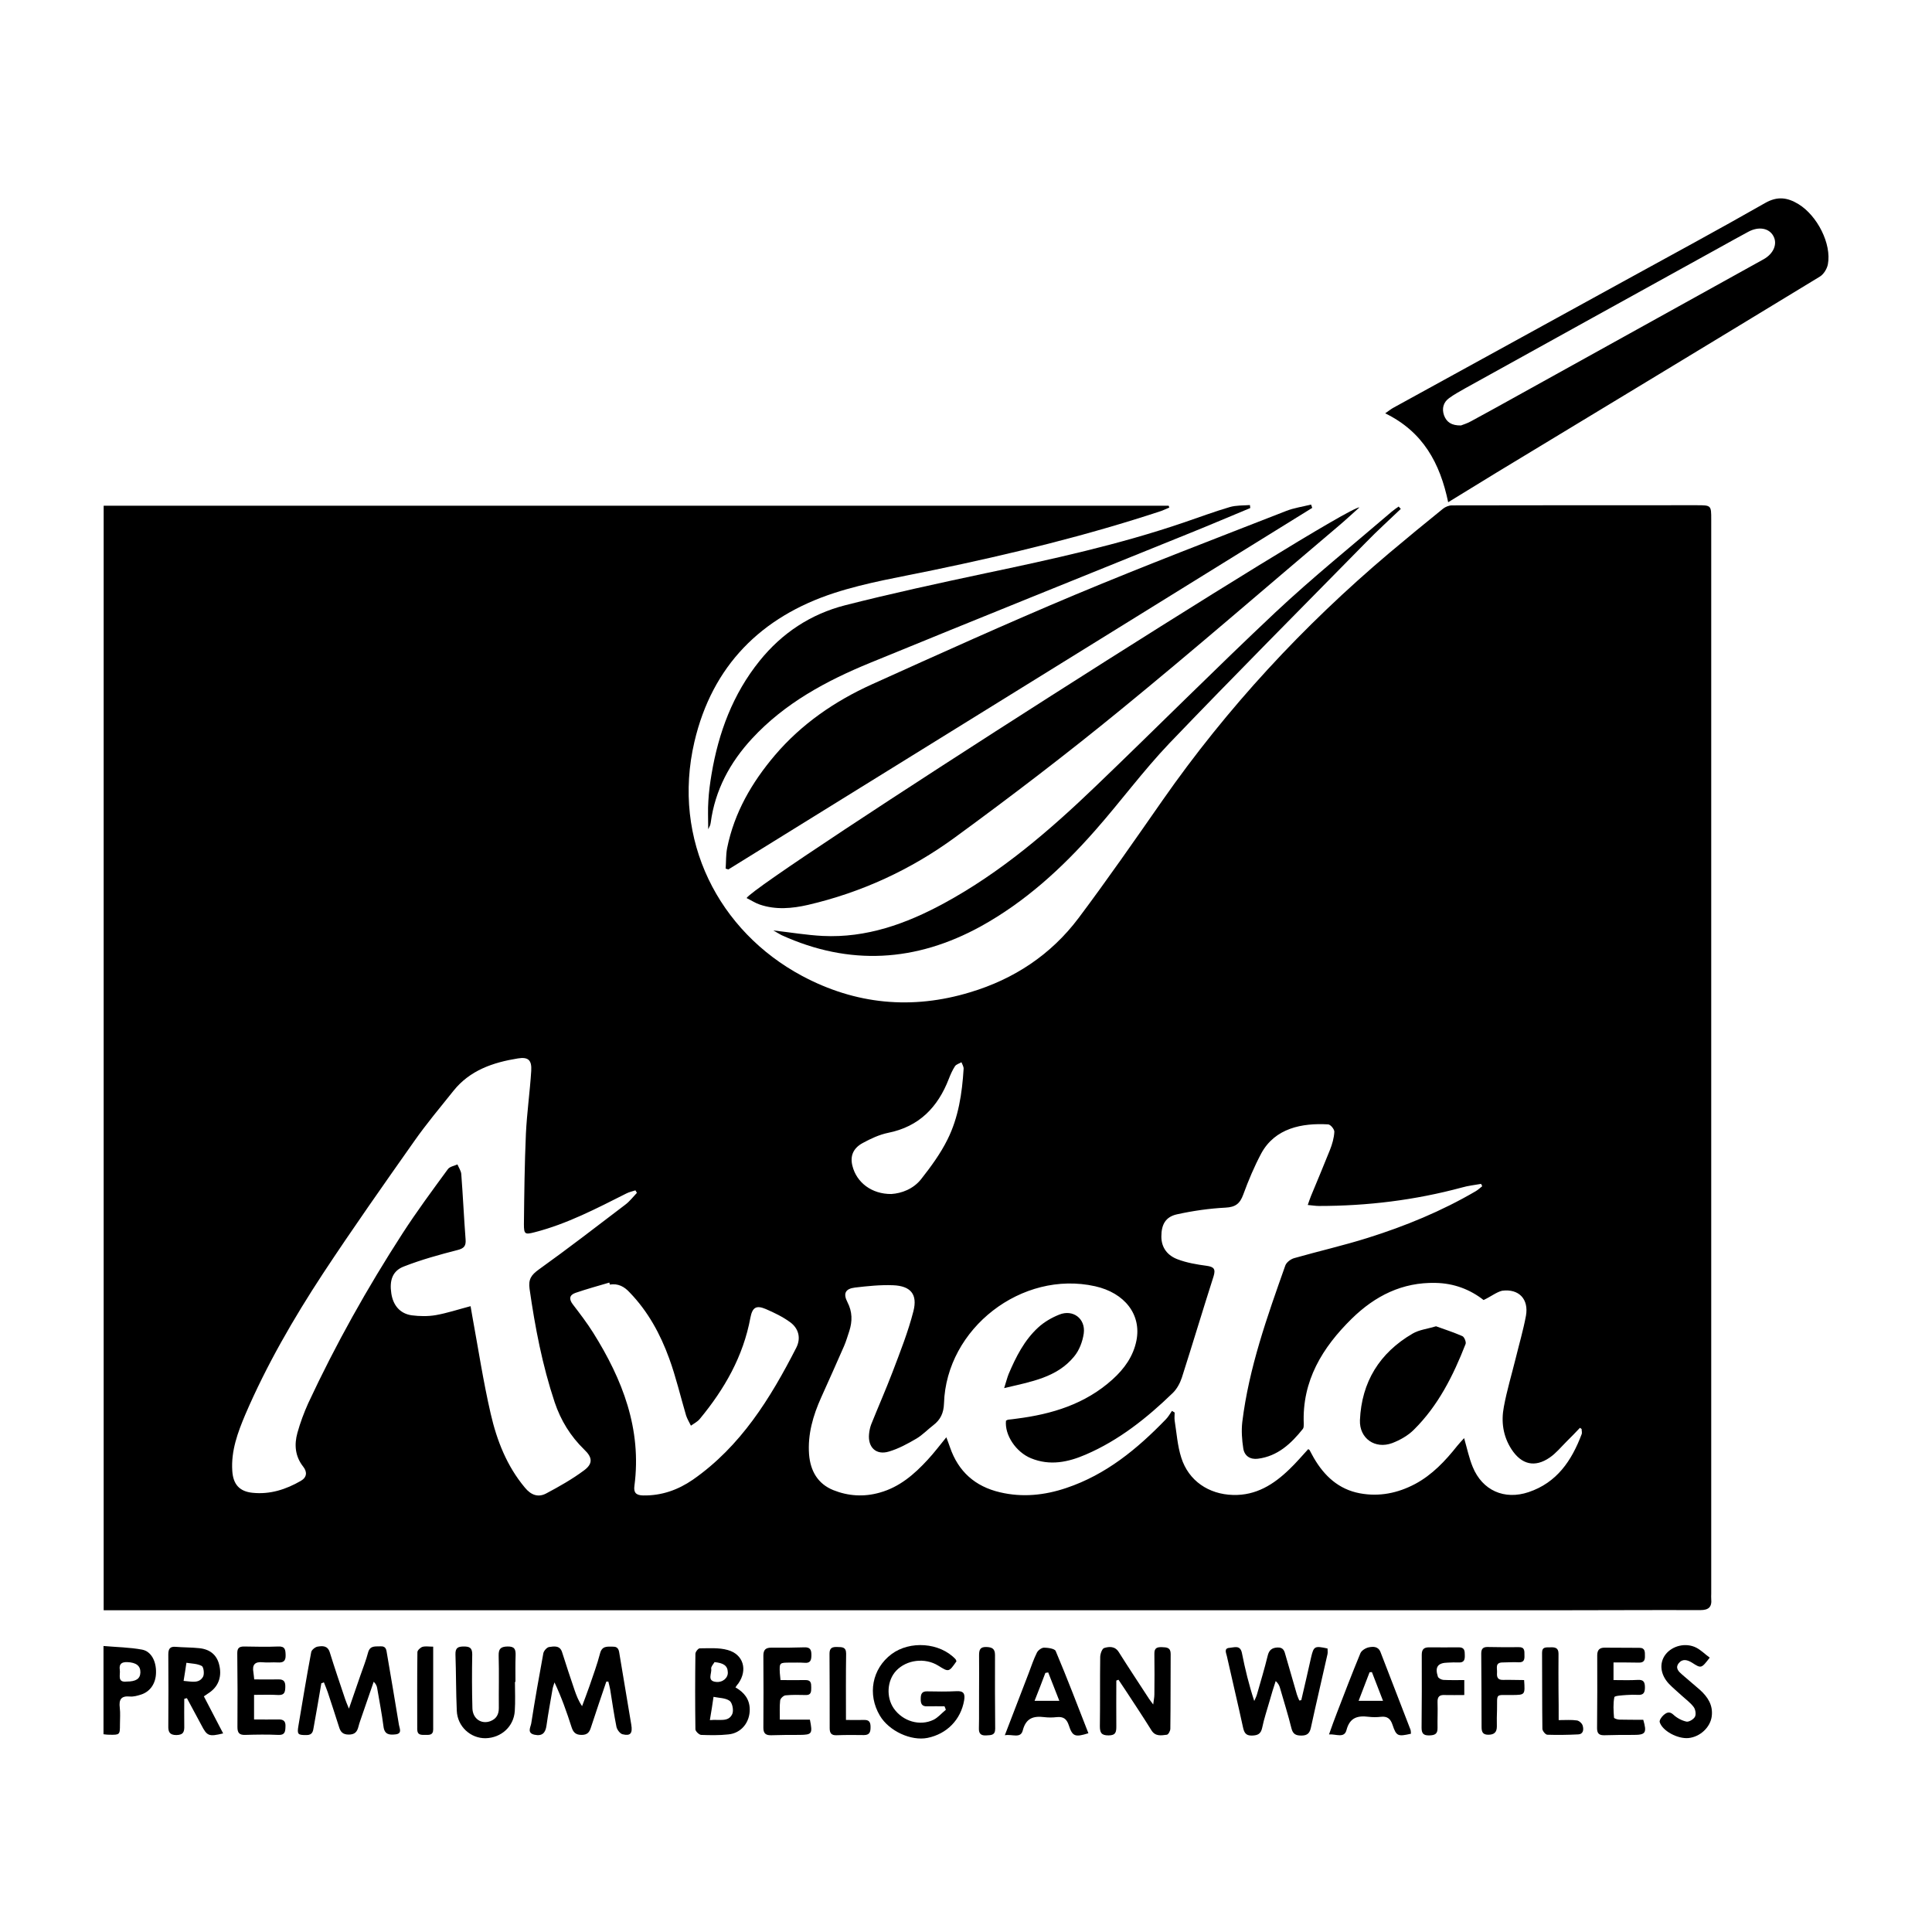 <svg width="224" height="224" viewBox="0 0 224 224" fill="none" xmlns="http://www.w3.org/2000/svg">
<path d="M12.019 58.635C53.191 58.635 94.345 58.635 135.498 58.635C135.517 58.712 135.555 58.769 135.575 58.846C135.247 58.981 134.939 59.135 134.611 59.251C125.98 62.102 117.156 64.241 108.255 66.091C104.402 66.9 100.471 67.536 96.734 68.749C88.256 71.504 82.573 77.188 80.511 86.012C77.853 97.398 83.343 107.976 92.977 113.139C99.2 116.472 105.75 117.089 112.474 115.047C117.561 113.525 121.857 110.692 125.055 106.435C128.408 101.965 131.587 97.379 134.785 92.794C142.279 82.062 151.084 72.564 161.064 64.125C163.126 62.391 165.207 60.677 167.307 58.981C167.576 58.769 167.981 58.596 168.328 58.596C177.807 58.577 187.267 58.577 196.746 58.577C198.403 58.577 198.403 58.596 198.403 60.234C198.403 101.753 198.403 143.272 198.403 184.791C198.403 184.984 198.383 185.176 198.403 185.369C198.499 186.332 198.094 186.679 197.131 186.679C191.255 186.66 185.379 186.699 179.502 186.699C125.325 186.699 71.148 186.699 16.99 186.699C15.352 186.699 13.714 186.699 12.019 186.699C12.019 143.985 12.019 101.348 12.019 58.635ZM172.008 150.728C170.466 149.514 168.578 148.782 166.459 148.744C162.586 148.647 159.427 150.246 156.729 152.886C153.319 156.238 150.949 160.092 151.161 165.101C151.161 165.294 151.161 165.525 151.065 165.66C149.697 167.374 148.136 168.839 145.844 169.128C144.938 169.243 144.283 168.8 144.148 167.933C143.994 166.931 143.917 165.871 144.033 164.87C144.803 158.589 146.923 152.655 149.023 146.721C149.158 146.355 149.639 145.989 150.044 145.873C152.876 145.064 155.766 144.409 158.579 143.522C162.933 142.155 167.152 140.421 171.102 138.109C171.372 137.954 171.603 137.723 171.853 137.531C171.815 137.434 171.776 137.357 171.719 137.261C170.967 137.396 170.216 137.473 169.484 137.685C164.051 139.149 158.54 139.823 152.915 139.823C152.51 139.823 152.125 139.746 151.624 139.708C151.778 139.265 151.874 138.976 151.99 138.687C152.722 136.914 153.473 135.142 154.186 133.35C154.456 132.675 154.668 131.943 154.706 131.23C154.726 130.941 154.263 130.363 153.974 130.363C150.969 130.19 147.828 130.787 146.229 133.735C145.42 135.257 144.746 136.856 144.148 138.494C143.763 139.554 143.243 139.958 142.087 140.016C140.218 140.112 138.33 140.382 136.48 140.787C135.132 141.076 134.65 141.981 134.65 143.368C134.65 144.698 135.401 145.584 136.538 146.008C137.598 146.412 138.754 146.605 139.89 146.759C140.738 146.875 140.969 147.125 140.7 147.992C139.447 151.903 138.272 155.834 137.02 159.745C136.808 160.381 136.442 161.055 135.96 161.517C132.974 164.407 129.737 166.989 125.884 168.646C123.841 169.532 121.722 169.975 119.526 169.07C117.792 168.357 116.462 166.372 116.636 164.716C116.713 164.677 116.79 164.619 116.886 164.6C117.195 164.561 117.522 164.542 117.85 164.484C121.973 163.964 125.826 162.789 128.986 159.937C130.354 158.704 131.394 157.259 131.76 155.429C132.357 152.424 130.411 149.9 126.963 149.129C118.485 147.241 109.719 154.003 109.449 162.712C109.411 163.829 109.045 164.6 108.216 165.236C107.561 165.737 106.964 166.372 106.251 166.796C105.23 167.394 104.17 167.972 103.053 168.299C101.569 168.742 100.606 167.798 100.76 166.257C100.799 165.871 100.876 165.486 101.011 165.139C101.82 163.116 102.706 161.113 103.477 159.09C104.363 156.758 105.288 154.427 105.904 152.019C106.405 150.054 105.577 149.09 103.535 149.013C102.07 148.956 100.587 149.11 99.123 149.283C98.005 149.418 97.736 149.977 98.256 150.979C98.834 152.096 98.834 153.194 98.468 154.331C98.275 154.909 98.102 155.506 97.87 156.046C97.003 158.049 96.098 160.034 95.212 162.018C94.267 164.118 93.632 166.295 93.805 168.627C93.959 170.534 94.807 172.037 96.618 172.769C98.352 173.462 100.163 173.578 101.993 173.058C104.286 172.422 106.001 170.939 107.561 169.243C108.293 168.453 108.949 167.586 109.719 166.642C109.893 167.105 110.027 167.451 110.143 167.798C111.106 170.611 113.052 172.345 115.942 173.019C118.543 173.636 121.125 173.366 123.63 172.518C128.234 170.977 131.856 167.991 135.17 164.561C135.459 164.272 135.652 163.906 135.883 163.579C135.979 163.637 136.076 163.714 136.191 163.771C136.191 164.08 136.153 164.388 136.191 164.696C136.422 166.141 136.519 167.644 136.962 169.012C137.81 171.69 140.141 173.251 142.954 173.328C145.632 173.405 147.674 172.114 149.504 170.341C150.275 169.609 150.969 168.781 151.682 168.01C151.778 168.087 151.816 168.106 151.836 168.126C152.009 168.434 152.163 168.761 152.337 169.05C153.55 171.131 155.207 172.673 157.654 173.135C159.928 173.559 162.066 173.116 164.07 172.056C166.054 170.996 167.576 169.378 168.964 167.625C169.195 167.336 169.445 167.085 169.753 166.738C170.1 167.952 170.331 169.07 170.755 170.091C171.873 172.807 174.416 173.944 177.229 173C180.504 171.902 182.219 169.359 183.375 166.295C183.452 166.122 183.375 165.891 183.375 165.679C183.317 165.64 183.24 165.582 183.182 165.544C182.662 166.083 182.161 166.623 181.622 167.143C180.986 167.779 180.408 168.492 179.676 168.993C177.942 170.187 176.4 169.802 175.244 168.029C174.262 166.507 174.031 164.831 174.358 163.116C174.705 161.228 175.264 159.379 175.726 157.51C176.131 155.853 176.612 154.215 176.921 152.558C177.267 150.632 176.111 149.399 174.165 149.649C173.51 149.803 172.875 150.323 172.008 150.728ZM54.559 151.441C54.636 151.884 54.694 152.231 54.752 152.558C55.446 156.335 56.024 160.149 56.891 163.906C57.603 167.008 58.759 169.975 60.859 172.48C61.553 173.328 62.382 173.655 63.326 173.154C64.848 172.345 66.35 171.497 67.718 170.476C68.759 169.706 68.701 168.973 67.738 168.068C66.138 166.507 65.021 164.696 64.308 162.577C62.883 158.3 62.035 153.888 61.399 149.437C61.245 148.32 61.592 147.819 62.478 147.183C65.869 144.755 69.163 142.212 72.477 139.688C72.997 139.303 73.402 138.764 73.845 138.301C73.787 138.205 73.73 138.109 73.672 138.012C73.325 138.128 72.939 138.205 72.612 138.378C69.163 140.112 65.753 141.904 61.996 142.867C60.879 143.156 60.744 143.118 60.744 141.943C60.782 138.436 60.821 134.949 60.975 131.442C61.091 129.015 61.438 126.587 61.592 124.16C61.669 122.907 61.245 122.522 60.05 122.715C57.18 123.177 54.482 124.083 52.575 126.472C51.034 128.398 49.434 130.306 48.028 132.309C44.444 137.396 40.861 142.482 37.431 147.684C34.021 152.886 30.9 158.281 28.434 164.022C27.567 166.083 26.777 168.203 26.931 170.534C27.028 172.095 27.76 172.923 29.282 173.077C31.305 173.289 33.154 172.692 34.888 171.69C35.582 171.285 35.64 170.669 35.158 170.052C34.214 168.858 34.098 167.509 34.484 166.122C34.811 164.947 35.235 163.81 35.736 162.693C38.915 155.872 42.576 149.341 46.66 143.021C48.317 140.459 50.128 138.012 51.92 135.565C52.132 135.257 52.652 135.18 53.037 135.007C53.191 135.373 53.442 135.739 53.48 136.105C53.673 138.629 53.789 141.172 53.981 143.696C54.039 144.428 53.827 144.736 53.057 144.929C50.956 145.468 48.856 146.046 46.834 146.836C45.504 147.337 45.138 148.455 45.369 149.957C45.581 151.364 46.39 152.308 47.739 152.501C48.645 152.616 49.608 152.635 50.513 152.481C51.824 152.25 53.095 151.826 54.559 151.441ZM70.705 148.936C70.685 148.859 70.666 148.782 70.647 148.705C69.337 149.09 68.007 149.456 66.716 149.9C66.004 150.15 65.946 150.632 66.427 151.248C67.237 152.308 68.065 153.387 68.778 154.524C72.169 159.937 74.423 165.679 73.556 172.268C73.441 173.077 73.768 173.366 74.558 173.385C76.697 173.424 78.604 172.75 80.338 171.555C85.887 167.683 89.316 162.134 92.322 156.258C92.88 155.159 92.611 154.042 91.628 153.31C90.761 152.674 89.759 152.192 88.777 151.768C87.678 151.306 87.235 151.576 87.004 152.77C86.176 157.259 83.999 161.055 81.128 164.523C80.858 164.85 80.454 165.043 80.107 165.294C79.914 164.908 79.683 164.523 79.548 164.118C78.893 161.903 78.373 159.648 77.583 157.491C76.562 154.678 75.136 152.057 73.017 149.861C72.381 149.167 71.668 148.782 70.705 148.936ZM103.342 138.436C104.537 138.359 105.885 137.858 106.791 136.721C107.927 135.276 109.045 133.754 109.854 132.117C111.126 129.574 111.549 126.761 111.723 123.928C111.742 123.678 111.569 123.408 111.472 123.158C111.222 123.312 110.875 123.389 110.721 123.62C110.432 124.063 110.201 124.584 110.008 125.084C108.737 128.379 106.559 130.633 102.957 131.346C101.936 131.558 100.953 132.02 100.028 132.521C98.891 133.138 98.545 134.063 98.834 135.18C99.315 137.107 101.069 138.455 103.342 138.436Z" fill="black"/>
<path d="M152.144 58.884C129.583 72.853 107.003 86.84 84.442 100.808C84.346 100.77 84.23 100.731 84.134 100.712C84.192 99.922 84.153 99.093 84.307 98.323C85.136 94.219 87.159 90.732 89.837 87.572C92.939 83.931 96.792 81.291 101.088 79.345C108.891 75.82 116.694 72.294 124.593 68.98C132.704 65.589 140.912 62.449 149.1 59.25C150.025 58.884 151.027 58.749 152.009 58.499C152.048 58.634 152.106 58.769 152.144 58.884Z" fill="black"/>
<path d="M167.904 58.23C166.96 53.702 164.995 50.06 160.602 47.922C161.026 47.633 161.276 47.421 161.565 47.267C170.428 42.392 179.291 37.537 188.153 32.663C193.663 29.638 199.193 26.652 204.664 23.531C206.09 22.721 207.246 22.895 208.518 23.666C210.714 25.014 212.371 28.289 211.928 30.64C211.832 31.16 211.446 31.796 211.003 32.066C198.538 39.657 186.034 47.209 173.53 54.781C171.7 55.898 169.869 57.016 167.904 58.23ZM169.388 49.328C169.619 49.232 170.1 49.097 170.544 48.847C172.412 47.845 174.262 46.804 176.112 45.783C185.571 40.543 195.012 35.302 204.472 30.062C205.647 29.407 206.109 28.27 205.608 27.365C205.108 26.44 203.913 26.228 202.719 26.864C201.62 27.461 200.522 28.058 199.424 28.675C189.579 34.108 179.734 39.56 169.888 45.013C169.253 45.379 168.598 45.726 168 46.169C167.345 46.65 167.153 47.363 167.422 48.153C167.711 48.924 168.27 49.348 169.388 49.328Z" fill="black"/>
<path d="M157.616 58.827C156.729 59.617 155.978 60.33 155.169 61.005C146.769 68.114 138.446 75.339 129.93 82.294C123.668 87.419 117.233 92.332 110.721 97.091C105.616 100.828 99.893 103.468 93.69 104.913C91.84 105.337 89.933 105.51 88.083 104.874C87.563 104.701 87.081 104.373 86.561 104.123C87.717 102.158 155.785 58.712 157.616 58.827Z" fill="black"/>
<path d="M144.958 58.904C142.627 59.868 140.295 60.87 137.945 61.814C125.576 66.823 113.207 71.794 100.857 76.861C95.79 78.942 90.993 81.523 87.197 85.627C84.635 88.401 82.901 91.6 82.4 95.395C82.38 95.491 82.361 95.588 82.342 95.665C82.303 95.761 82.265 95.838 82.111 96.147C82.111 94.894 82.053 93.854 82.13 92.833C82.188 91.811 82.323 90.79 82.496 89.769C83.305 84.953 84.962 80.483 88.064 76.629C90.665 73.393 93.998 71.196 97.986 70.175C103.362 68.807 108.775 67.632 114.209 66.476C121.992 64.838 129.757 63.143 137.309 60.561C139.062 59.964 140.816 59.309 142.588 58.789C143.32 58.577 144.129 58.615 144.919 58.558C144.939 58.693 144.939 58.808 144.958 58.904Z" fill="black"/>
<path d="M89.663 107.879C91.705 108.11 93.536 108.419 95.385 108.515C100.452 108.765 105.057 107.109 109.43 104.739C116.039 101.155 121.684 96.3 127.059 91.137C134.034 84.451 140.854 77.592 147.886 70.984C152.221 66.919 156.845 63.2 161.354 59.328C161.604 59.116 161.893 58.923 162.163 58.73C162.24 58.827 162.336 58.923 162.413 59C161.065 60.291 159.677 61.543 158.386 62.873C150.757 70.637 143.089 78.344 135.556 86.204C132.512 89.403 129.872 93.005 126.944 96.319C123.11 100.674 118.852 104.565 113.727 107.398C106.194 111.54 98.487 112.002 90.607 108.419C90.337 108.284 90.087 108.11 89.663 107.879Z" fill="black"/>
<path d="M37.259 195.156C36.97 196.852 36.681 198.547 36.372 200.243C36.295 200.724 36.237 201.167 35.544 201.167C34.542 201.167 34.426 201.11 34.6 200.089C35.081 197.237 35.544 194.405 36.083 191.553C36.122 191.303 36.526 190.975 36.796 190.918C37.374 190.821 37.991 190.764 38.241 191.592C38.8 193.403 39.416 195.195 40.014 196.987C40.11 197.276 40.226 197.545 40.457 198.104C40.958 196.64 41.382 195.445 41.786 194.251C42.094 193.365 42.441 192.498 42.672 191.611C42.904 190.744 43.52 190.918 44.117 190.879C44.773 190.841 44.792 191.284 44.869 191.746C45.331 194.501 45.813 197.237 46.256 199.992C46.314 200.378 46.68 201.013 45.832 201.09C45.139 201.167 44.58 201.11 44.464 200.185C44.272 198.682 43.983 197.218 43.732 195.734C43.694 195.484 43.597 195.253 43.328 194.983C42.884 196.274 42.441 197.545 41.998 198.836C41.844 199.299 41.671 199.742 41.555 200.204C41.401 200.801 41.131 201.11 40.438 201.11C39.744 201.11 39.474 200.801 39.301 200.204C38.877 198.855 38.434 197.526 37.991 196.177C37.856 195.792 37.702 195.426 37.548 195.041C37.451 195.118 37.355 195.137 37.259 195.156Z" fill="black"/>
<path d="M70.3 194.963C69.703 196.736 69.086 198.508 68.508 200.3C68.335 200.859 68.084 201.148 67.429 201.148C66.755 201.148 66.466 200.859 66.273 200.262C65.715 198.528 65.117 196.813 64.289 195.06C64.212 195.329 64.096 195.599 64.058 195.869C63.827 197.256 63.557 198.643 63.364 200.05C63.249 200.917 62.863 201.321 61.977 201.129C61.072 200.936 61.515 200.262 61.592 199.819C62.016 197.102 62.497 194.385 62.998 191.669C63.056 191.399 63.403 190.995 63.672 190.956C64.231 190.879 64.925 190.744 65.175 191.573C65.638 193.037 66.119 194.501 66.62 195.965C66.832 196.563 67.044 197.16 67.487 197.815C67.776 197.025 68.084 196.254 68.354 195.464C68.778 194.212 69.24 192.979 69.568 191.707C69.799 190.802 70.416 190.917 71.052 190.917C71.745 190.898 71.764 191.399 71.841 191.881C72.284 194.578 72.747 197.256 73.19 199.953C73.363 200.975 73.094 201.302 72.169 201.071C71.88 200.994 71.552 200.551 71.475 200.223C71.186 198.778 70.974 197.314 70.743 195.869C70.685 195.561 70.608 195.272 70.531 194.963C70.454 194.983 70.377 194.963 70.3 194.963Z" fill="black"/>
<path d="M150.873 197.121C151.258 195.464 151.643 193.826 152.009 192.17C152.318 190.859 152.414 190.802 153.917 191.129C153.917 191.322 153.955 191.553 153.917 191.765C153.281 194.616 152.607 197.449 151.99 200.3C151.855 200.936 151.585 201.225 150.892 201.225C150.256 201.225 149.909 201.071 149.736 200.396C149.351 198.836 148.869 197.314 148.426 195.772C148.349 195.483 148.233 195.194 147.906 194.905C147.655 195.676 147.405 196.447 147.193 197.237C146.904 198.258 146.557 199.26 146.345 200.3C146.191 201.032 145.844 201.205 145.15 201.225C144.418 201.244 144.245 200.859 144.11 200.242C143.513 197.487 142.858 194.751 142.241 191.996C142.145 191.611 141.894 191.091 142.569 191.052C143.108 191.014 143.802 190.686 143.994 191.669C144.361 193.518 144.804 195.348 145.42 197.217C145.536 196.948 145.671 196.697 145.748 196.408C146.172 194.925 146.615 193.46 146.981 191.958C147.135 191.322 147.462 191.052 148.098 191.014C148.83 190.975 148.927 191.457 149.062 191.958C149.505 193.46 149.929 194.982 150.372 196.485C150.449 196.716 150.545 196.928 150.641 197.16C150.738 197.14 150.796 197.14 150.873 197.121Z" fill="black"/>
<path d="M109.507 197.834C108.852 197.834 108.178 197.815 107.523 197.834C106.849 197.873 106.733 197.488 106.752 196.929C106.752 196.389 106.906 196.081 107.504 196.1C108.621 196.12 109.758 196.139 110.875 196.081C111.742 196.023 111.916 196.389 111.781 197.16C111.396 199.376 109.796 201.033 107.542 201.495C105.635 201.88 103.072 200.705 102.013 198.913C100.549 196.447 101.107 193.48 103.361 191.785C105.5 190.186 108.968 190.436 110.779 192.363C110.837 192.421 110.856 192.536 110.895 192.613C110.008 193.885 110.008 193.885 108.775 193.114C107.253 192.17 105.115 192.421 103.901 193.711C102.841 194.848 102.726 196.775 103.631 198.085C104.672 199.568 106.637 200.166 108.236 199.395C108.775 199.125 109.18 198.624 109.662 198.239C109.623 198.085 109.565 197.969 109.507 197.834Z" fill="black"/>
<path d="M129.429 194.848C129.429 196.601 129.41 198.374 129.429 200.127C129.429 200.782 129.391 201.206 128.524 201.206C127.676 201.206 127.522 200.878 127.522 200.127C127.561 197.468 127.522 194.809 127.56 192.131C127.56 191.765 127.772 191.149 128.023 191.072C128.601 190.898 129.275 190.841 129.718 191.553C130.855 193.364 132.05 195.156 133.225 196.967C133.321 197.121 133.456 197.276 133.706 197.622C133.764 197.102 133.841 196.794 133.841 196.466C133.861 194.887 133.861 193.326 133.841 191.746C133.822 191.053 134.169 190.956 134.728 190.975C135.286 190.995 135.729 191.014 135.729 191.765C135.71 194.655 135.729 197.545 135.691 200.435C135.691 200.686 135.46 201.11 135.286 201.129C134.651 201.206 133.957 201.36 133.495 200.609C132.551 199.087 131.549 197.584 130.566 196.081C130.277 195.638 129.969 195.195 129.68 194.752C129.603 194.79 129.526 194.809 129.429 194.848Z" fill="black"/>
<path d="M85.27 195.638C86.272 196.216 86.908 196.987 86.927 198.181C86.946 199.684 85.945 200.956 84.442 201.091C83.401 201.206 82.323 201.187 81.282 201.148C81.051 201.129 80.627 200.725 80.627 200.493C80.588 197.584 80.588 194.675 80.627 191.746C80.627 191.515 80.955 191.111 81.128 191.111C82.207 191.111 83.344 191.014 84.365 191.303C86.195 191.804 86.715 193.615 85.598 195.195C85.501 195.291 85.424 195.407 85.27 195.638ZM82.303 199.434C83.44 199.318 84.461 199.703 84.904 198.721C85.078 198.316 84.924 197.449 84.596 197.199C84.114 196.852 83.363 196.871 82.727 196.736C82.612 197.565 82.477 198.413 82.303 199.434ZM82.843 192.71C82.727 192.922 82.419 193.23 82.457 193.48C82.554 194.001 81.937 194.887 82.997 195.002C83.787 195.099 84.422 194.54 84.384 193.885C84.365 193.095 83.844 192.806 82.843 192.71Z" fill="black"/>
<path d="M25.872 200.975C24.196 201.379 24.003 201.283 23.329 199.973C22.79 198.932 22.212 197.931 21.672 196.89C21.576 196.91 21.46 196.929 21.364 196.967C21.364 198.008 21.345 199.029 21.364 200.069C21.383 200.744 21.306 201.148 20.458 201.167C19.649 201.167 19.495 200.782 19.514 200.108C19.534 197.353 19.534 194.578 19.514 191.823C19.514 191.168 19.707 190.879 20.381 190.937C21.267 191.014 22.173 190.995 23.078 191.091C24.331 191.207 25.102 191.862 25.39 192.921C25.757 194.27 25.39 195.426 24.369 196.177C24.157 196.332 23.945 196.466 23.637 196.678C24.369 198.104 25.121 199.53 25.872 200.975ZM21.287 194.887C22.25 194.964 23.078 195.214 23.541 194.405C23.714 194.097 23.618 193.268 23.387 193.153C22.886 192.883 22.212 192.883 21.614 192.786C21.518 193.48 21.402 194.154 21.287 194.887Z" fill="black"/>
<path d="M116.501 201.187C117.465 198.663 118.37 196.331 119.257 194.02C119.565 193.21 119.835 192.382 120.22 191.611C120.355 191.341 120.759 191.033 121.048 191.033C121.511 191.033 122.281 191.149 122.397 191.419C123.726 194.559 124.94 197.757 126.192 200.955C124.651 201.437 124.343 201.341 123.919 200.031C123.669 199.279 123.283 199.01 122.513 199.087C122.031 199.144 121.549 199.144 121.068 199.087C119.815 198.932 118.948 199.202 118.582 200.628C118.332 201.61 117.368 201.032 116.501 201.187ZM119.95 197.198C121.01 197.198 121.838 197.198 122.821 197.198C122.358 196.023 121.954 194.964 121.53 193.904C121.414 193.923 121.318 193.942 121.202 193.962C120.817 195.002 120.413 196.023 119.95 197.198Z" fill="black"/>
<path d="M163.588 201.013C162.066 201.36 161.893 201.302 161.45 199.973C161.218 199.279 160.852 198.971 160.12 199.048C159.639 199.106 159.157 199.106 158.675 199.048C157.404 198.894 156.498 199.125 156.113 200.589C155.862 201.572 154.899 201.033 154.09 201.09C154.417 200.166 154.706 199.356 155.015 198.566C155.901 196.255 156.787 193.962 157.731 191.669C157.866 191.361 158.328 191.072 158.695 190.995C159.195 190.898 159.793 190.86 160.062 191.554C161.218 194.54 162.374 197.545 163.53 200.532C163.588 200.686 163.569 200.821 163.588 201.013ZM157.519 197.199C158.54 197.199 159.369 197.199 160.351 197.199C159.889 196.004 159.484 194.944 159.061 193.865C158.964 193.865 158.887 193.885 158.791 193.885C158.386 194.964 157.962 196.023 157.519 197.199Z" fill="black"/>
<path d="M59.704 195.002C59.704 196.119 59.762 197.256 59.685 198.374C59.569 200.185 58.105 201.495 56.294 201.533C54.56 201.553 53.038 200.185 52.961 198.354C52.864 196.177 52.884 194 52.807 191.823C52.787 191.072 53.076 190.898 53.77 190.898C54.425 190.898 54.752 191.033 54.752 191.804C54.714 193.885 54.714 195.965 54.772 198.065C54.81 199.279 55.812 199.953 56.872 199.549C57.546 199.279 57.835 198.778 57.835 198.046C57.816 196.023 57.874 194 57.816 191.977C57.797 191.187 58.028 190.917 58.837 190.898C59.665 190.879 59.8 191.226 59.781 191.919C59.742 192.94 59.762 193.962 59.762 195.002C59.742 195.002 59.723 195.002 59.704 195.002Z" fill="black"/>
<path d="M90.492 194.79C91.513 194.79 92.438 194.809 93.362 194.79C94.037 194.771 94.056 195.156 94.056 195.657C94.056 196.139 94.056 196.563 93.382 196.524C92.611 196.505 91.84 196.486 91.07 196.563C90.839 196.582 90.472 196.929 90.453 197.16C90.376 197.853 90.415 198.547 90.415 199.376C91.667 199.376 92.804 199.376 93.902 199.376C94.23 201.032 94.152 201.129 92.707 201.148C91.609 201.148 90.53 201.148 89.432 201.187C88.796 201.206 88.507 200.994 88.507 200.32C88.527 197.526 88.527 194.752 88.507 191.958C88.507 191.303 88.758 191.033 89.413 191.033C90.704 191.052 91.975 191.033 93.266 190.995C93.902 190.975 94.075 191.245 94.075 191.862C94.075 192.478 93.979 192.863 93.247 192.786C92.707 192.748 92.149 192.767 91.609 192.767C90.376 192.767 90.357 192.767 90.415 193.981C90.434 194.212 90.453 194.424 90.492 194.79Z" fill="black"/>
<path d="M187.074 192.748C187.074 193.48 187.074 194.077 187.074 194.79C188.057 194.79 188.982 194.829 189.907 194.771C190.562 194.732 190.716 195.041 190.716 195.638C190.716 196.235 190.562 196.543 189.907 196.505C189.463 196.486 189.001 196.486 188.558 196.524C188.076 196.563 187.209 196.601 187.171 196.775C187.017 197.545 187.074 198.354 187.132 199.144C187.132 199.241 187.537 199.376 187.768 199.376C188.693 199.395 189.618 199.395 190.523 199.395C190.966 200.917 190.793 201.148 189.406 201.148C188.288 201.148 187.151 201.148 186.034 201.187C185.437 201.206 185.167 201.013 185.167 200.377C185.186 197.565 185.206 194.732 185.186 191.919C185.186 191.303 185.456 191.033 186.034 191.033C187.383 191.033 188.731 191.052 190.08 191.052C190.754 191.052 190.716 191.534 190.716 191.997C190.735 192.497 190.581 192.786 190.003 192.767C189.04 192.748 188.076 192.748 187.074 192.748Z" fill="black"/>
<path d="M29.456 196.505C29.456 197.488 29.456 198.355 29.456 199.357C30.438 199.357 31.344 199.376 32.269 199.357C32.904 199.337 33.136 199.588 33.097 200.204C33.078 200.763 33.039 201.187 32.269 201.148C30.997 201.09 29.706 201.11 28.415 201.148C27.741 201.168 27.529 200.898 27.529 200.243C27.548 197.391 27.548 194.521 27.51 191.669C27.51 191.072 27.741 190.899 28.3 190.899C29.61 190.918 30.939 190.956 32.249 190.899C33.059 190.86 33.097 191.265 33.116 191.9C33.136 192.613 32.827 192.787 32.191 192.748C31.613 192.71 31.035 192.787 30.457 192.729C29.552 192.633 29.224 193.018 29.379 193.885C29.417 194.135 29.436 194.386 29.475 194.713C30.438 194.713 31.363 194.733 32.288 194.713C32.943 194.694 33.097 195.022 33.078 195.619C33.059 196.158 33.001 196.544 32.288 196.524C31.382 196.467 30.457 196.505 29.456 196.505Z" fill="black"/>
<path d="M12 201.071C12 197.68 12 194.385 12 190.84C13.541 190.975 15.044 190.994 16.489 191.264C17.549 191.476 18.127 192.632 18.088 193.942C18.069 195.156 17.433 196.119 16.373 196.466C15.95 196.601 15.487 196.736 15.063 196.697C14.023 196.601 13.773 197.063 13.888 198.007C13.965 198.643 13.907 199.279 13.907 199.934C13.907 201.148 13.888 201.148 12.655 201.129C12.462 201.129 12.289 201.109 12 201.071ZM14.697 194.963C15.776 194.963 16.258 194.636 16.277 193.904C16.296 193.133 15.776 192.748 14.755 192.709C14.1 192.69 13.792 192.921 13.888 193.595C13.984 194.173 13.541 195.098 14.697 194.963Z" fill="black"/>
<path d="M198.23 192.19C197.247 193.461 197.247 193.461 196.168 192.768C195.629 192.44 195.07 192.286 194.627 192.845C194.203 193.403 194.627 193.808 195.031 194.155C195.706 194.752 196.399 195.311 197.074 195.908C197.998 196.736 198.634 197.7 198.461 199.01C198.287 200.281 197.112 201.38 195.763 201.514C194.511 201.63 192.739 200.686 192.43 199.665C192.373 199.453 192.642 199.068 192.854 198.875C193.182 198.586 193.528 198.355 194.01 198.798C194.415 199.183 194.993 199.492 195.532 199.607C195.821 199.665 196.361 199.337 196.515 199.048C196.669 198.759 196.573 198.201 196.38 197.931C196.014 197.43 195.474 197.045 194.993 196.602C194.492 196.139 193.972 195.715 193.509 195.234C192.488 194.155 192.353 192.806 193.105 191.823C193.895 190.802 195.455 190.417 196.669 191.034C197.228 191.323 197.671 191.785 198.23 192.19Z" fill="black"/>
<path d="M176.709 194.79C176.825 196.524 176.825 196.505 175.322 196.524C173.318 196.543 173.607 196.254 173.569 198.239C173.549 198.875 173.53 199.51 173.549 200.165C173.549 200.859 173.222 201.129 172.547 201.129C171.854 201.129 171.777 200.724 171.777 200.185C171.777 197.372 171.758 194.54 171.738 191.727C171.738 191.207 171.912 190.956 172.451 190.956C173.665 190.975 174.879 190.995 176.092 190.975C176.786 190.956 176.748 191.418 176.748 191.881C176.767 192.382 176.728 192.767 176.054 192.729C175.457 192.69 174.84 192.748 174.224 192.748C173.299 192.748 173.607 193.441 173.569 193.923C173.53 194.443 173.626 194.79 174.281 194.771C175.071 194.752 175.861 194.79 176.709 194.79Z" fill="black"/>
<path d="M169.773 194.791C169.773 195.407 169.773 195.908 169.773 196.525C168.983 196.525 168.251 196.544 167.519 196.525C166.902 196.486 166.652 196.717 166.671 197.353C166.709 198.336 166.652 199.337 166.671 200.339C166.69 201.052 166.343 201.187 165.727 201.206C165.052 201.226 164.821 200.994 164.821 200.32C164.841 197.507 164.86 194.675 164.841 191.862C164.841 191.226 165.091 190.995 165.688 190.995C166.844 190.995 168 191.014 169.156 190.995C169.811 190.995 169.831 191.419 169.831 191.901C169.85 192.421 169.753 192.787 169.118 192.748C168.694 192.729 168.289 192.748 167.865 192.768C166.709 192.787 166.343 193.269 166.709 194.386C166.767 194.579 167.114 194.752 167.345 194.771C168.116 194.81 168.887 194.791 169.773 194.791Z" fill="black"/>
<path d="M98.083 199.414C98.853 199.414 99.528 199.434 100.183 199.414C100.799 199.395 100.934 199.703 100.934 200.243C100.934 200.801 100.838 201.168 100.163 201.168C99.104 201.148 98.044 201.148 96.984 201.187C96.406 201.206 96.195 200.956 96.195 200.378C96.195 197.488 96.195 194.598 96.175 191.727C96.175 191.033 96.522 190.937 97.081 190.956C97.601 190.976 98.102 190.918 98.102 191.727C98.063 194.232 98.083 196.717 98.083 199.414Z" fill="black"/>
<path d="M180.716 199.433C181.506 199.433 182.18 199.376 182.836 199.472C183.105 199.51 183.452 199.838 183.51 200.108C183.625 200.532 183.587 201.071 182.951 201.09C181.776 201.148 180.581 201.167 179.406 201.129C179.194 201.129 178.847 200.705 178.828 200.454C178.79 197.507 178.809 194.559 178.79 191.611C178.79 190.898 179.29 191.014 179.734 190.995C180.254 190.975 180.697 191.014 180.697 191.727C180.678 193.172 180.697 194.617 180.697 196.042C180.716 197.102 180.716 198.181 180.716 199.433Z" fill="black"/>
<path d="M50.225 190.918C50.225 194.232 50.225 197.372 50.225 200.513C50.225 201.206 49.743 201.148 49.3 201.148C48.838 201.148 48.375 201.187 48.375 200.493C48.375 197.507 48.356 194.521 48.395 191.554C48.395 191.342 48.742 191.014 48.992 190.937C49.339 190.841 49.743 190.918 50.225 190.918Z" fill="black"/>
<path d="M113.515 196.043C113.515 194.675 113.534 193.287 113.515 191.92C113.515 191.322 113.611 190.937 114.343 190.956C114.998 190.976 115.364 191.13 115.364 191.881C115.345 194.732 115.364 197.584 115.384 200.435C115.384 201.225 114.883 201.167 114.363 201.206C113.765 201.245 113.476 201.033 113.496 200.397C113.534 198.933 113.496 197.488 113.515 196.043C113.496 196.043 113.496 196.043 113.515 196.043Z" fill="black"/>
<path d="M166.498 153.772C167.461 154.119 168.521 154.466 169.542 154.909C169.773 155.005 170.004 155.583 169.927 155.814C168.501 159.475 166.748 162.981 163.916 165.775C163.242 166.449 162.317 166.969 161.411 167.316C159.427 168.048 157.597 166.777 157.674 164.658C157.866 160.226 159.947 156.855 163.781 154.62C164.533 154.177 165.477 154.08 166.498 153.772Z" fill="black"/>
<path d="M116.424 160.939C116.656 160.207 116.771 159.744 116.945 159.301C117.792 157.317 118.756 155.39 120.374 153.907C121.068 153.271 121.935 152.77 122.802 152.423C124.401 151.768 125.884 152.886 125.653 154.6C125.518 155.544 125.133 156.565 124.535 157.278C122.532 159.725 119.565 160.188 116.424 160.939Z" fill="black"/>
</svg>

